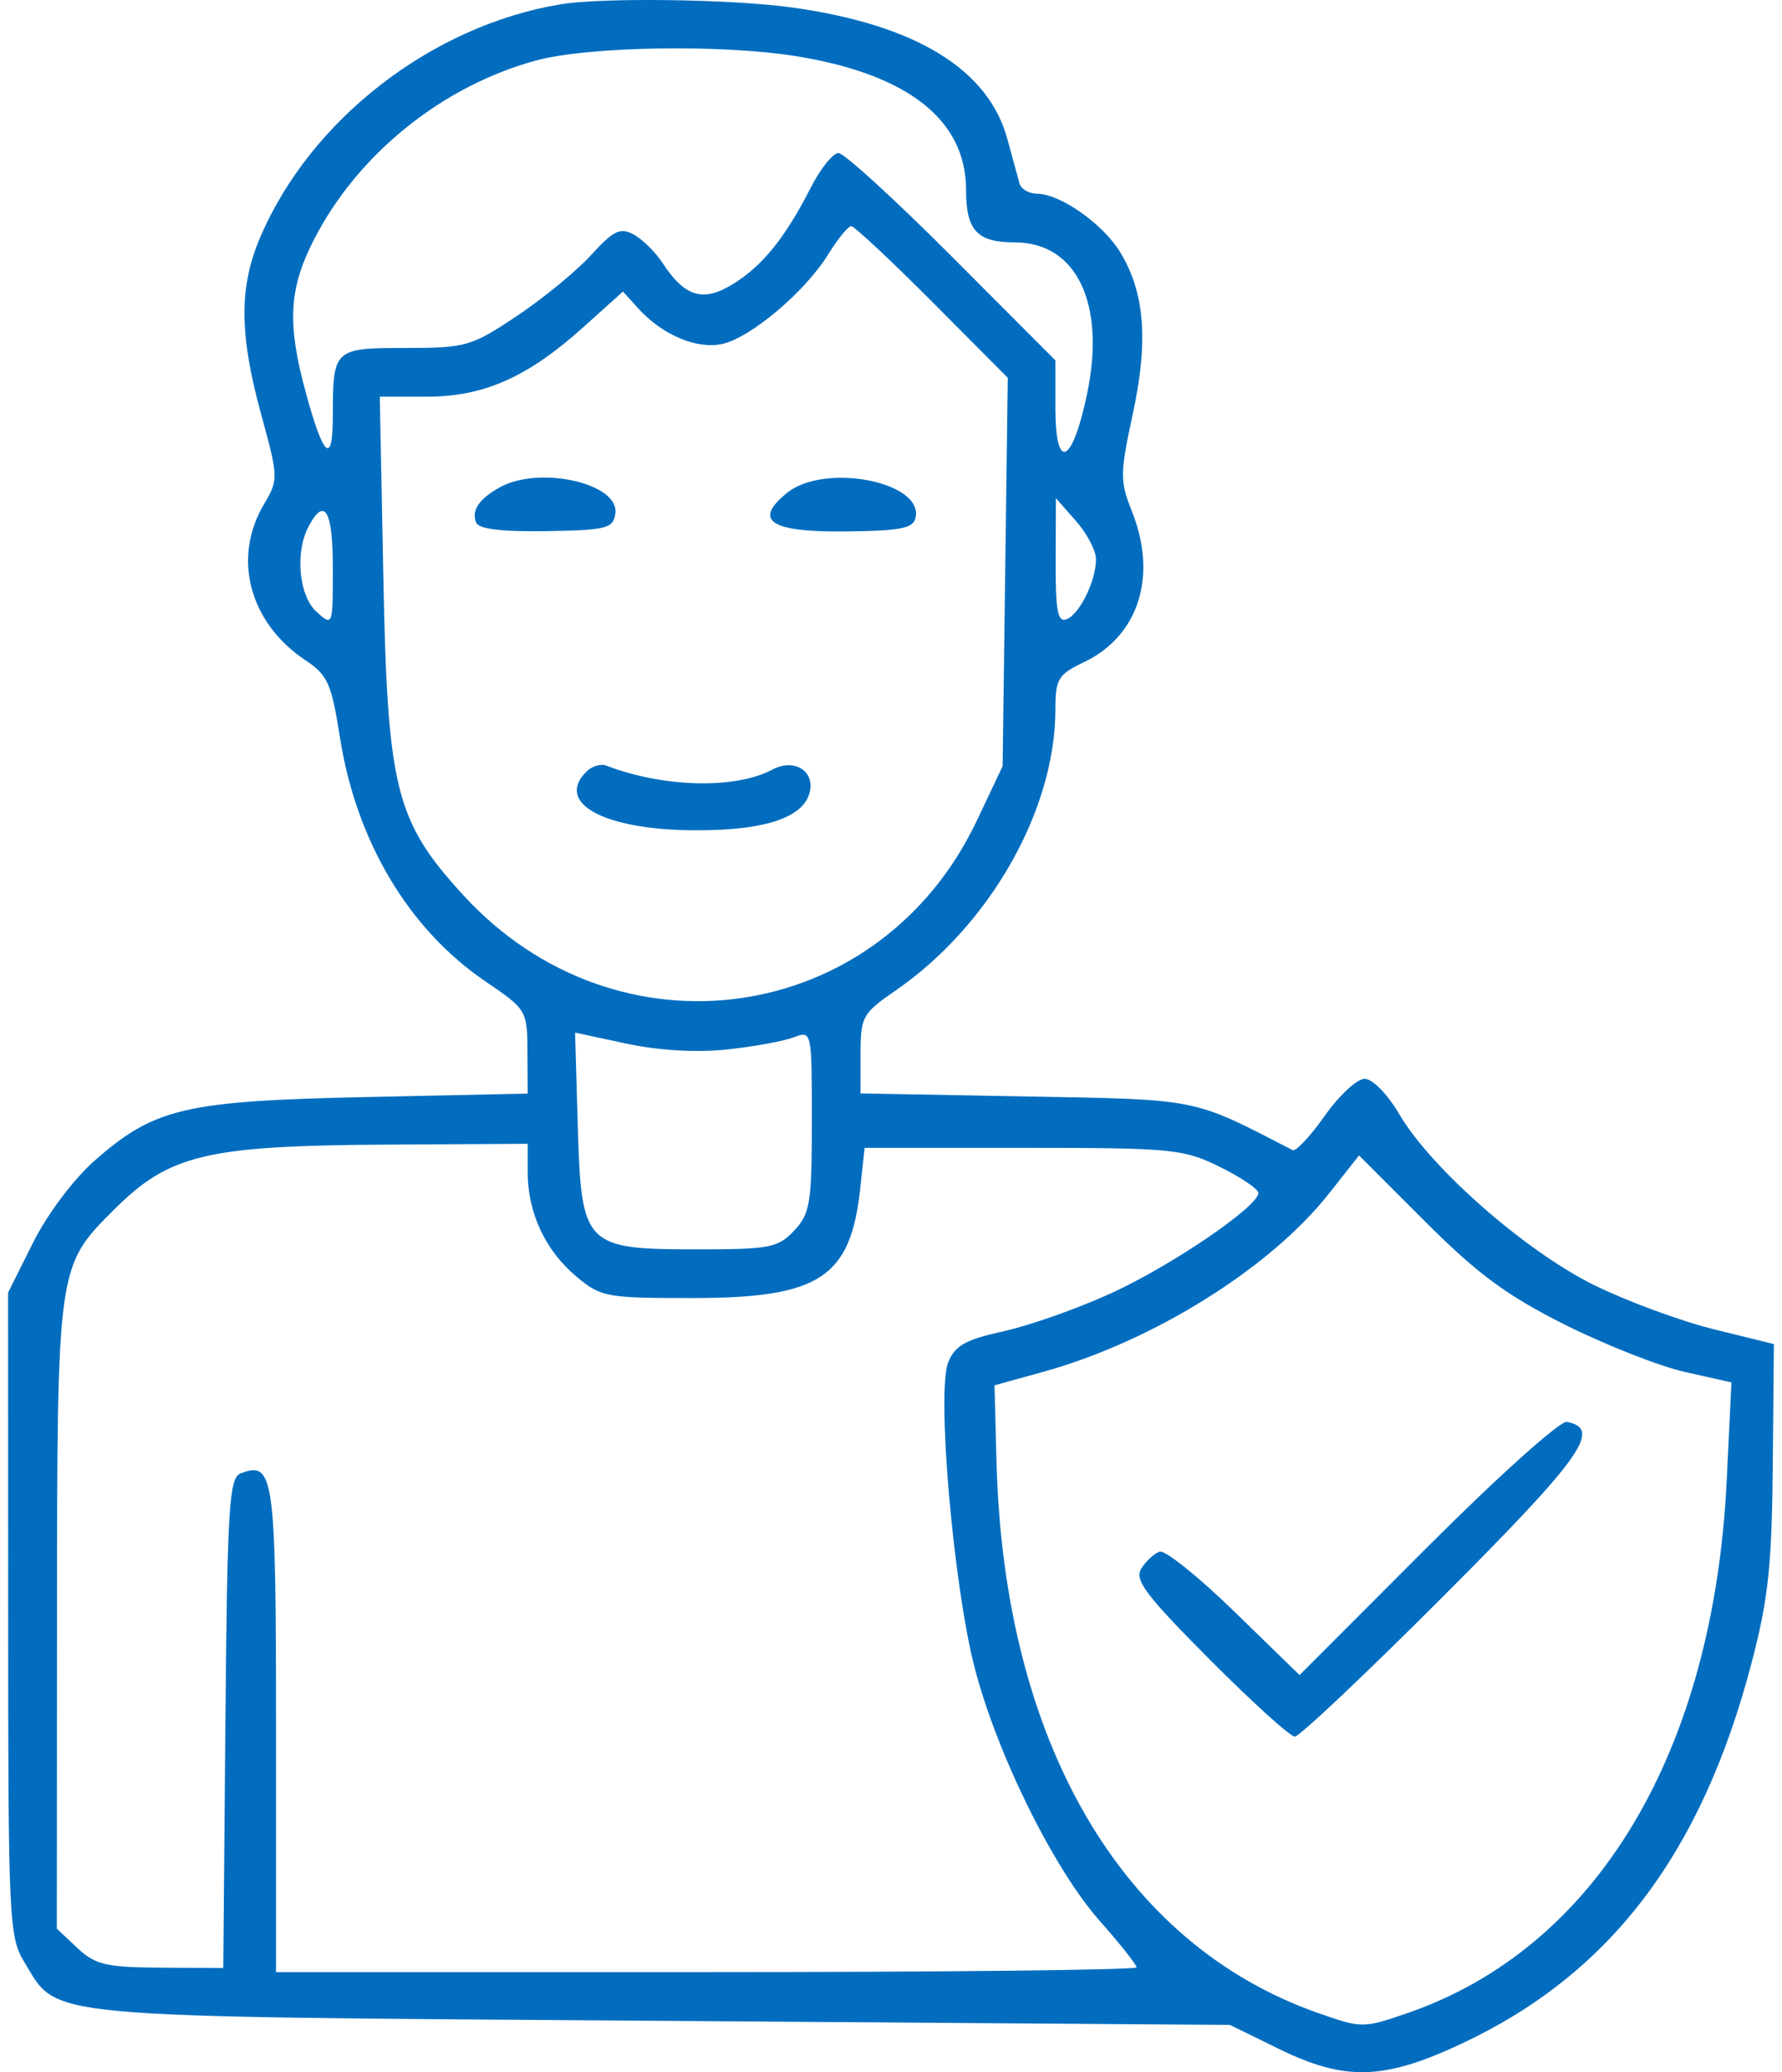 <svg xmlns="http://www.w3.org/2000/svg" width="80" height="93" viewBox="0 0 80 93" fill="none"><path fill-rule="evenodd" clip-rule="evenodd" d="M25.148 0.196C19.363 1.163 13.946 5.365 11.688 10.635C10.725 12.885 10.735 14.985 11.726 18.604C12.503 21.436 12.505 21.522 11.848 22.634C10.415 25.059 11.198 27.968 13.735 29.648C14.705 30.291 14.886 30.697 15.255 33.062C15.989 37.756 18.344 41.705 21.811 44.059C23.641 45.3 23.671 45.351 23.68 47.201L23.69 49.081L16.492 49.235C8.287 49.409 6.932 49.726 4.235 52.101C3.3 52.924 2.118 54.501 1.481 55.776L0.364 58.011L0.366 72.44C0.367 86.108 0.404 86.931 1.079 88.036C2.651 90.615 1.343 90.494 29.704 90.696L55.216 90.879L57.403 91.95C60.377 93.408 62.117 93.361 65.603 91.727C72.273 88.603 76.378 83.223 78.627 74.66C79.383 71.781 79.545 70.281 79.586 65.76L79.635 60.323L76.926 59.654C75.436 59.286 73.015 58.391 71.545 57.665C68.48 56.15 64.242 52.432 62.825 50.015C62.298 49.115 61.617 48.418 61.265 48.418C60.922 48.418 60.112 49.168 59.467 50.085C58.82 51.002 58.174 51.691 58.029 51.617C53.468 49.264 53.911 49.352 46.013 49.208L38.633 49.073V47.305C38.633 45.635 38.718 45.479 40.19 44.466C44.427 41.551 47.38 36.364 47.38 31.837C47.38 30.473 47.502 30.272 48.658 29.721C51.127 28.543 51.979 25.852 50.809 22.928C50.274 21.592 50.278 21.249 50.855 18.578C51.563 15.3 51.395 13.137 50.289 11.319C49.514 10.046 47.591 8.695 46.549 8.693C46.192 8.692 45.841 8.487 45.77 8.236C45.699 7.986 45.453 7.086 45.222 6.236C44.371 3.104 41.103 1.107 35.569 0.337C32.853 -0.041 27.035 -0.12 25.148 0.196ZM35.717 2.518C40.76 3.328 43.367 5.376 43.37 8.528C43.371 10.348 43.866 10.879 45.562 10.879C48.335 10.879 49.65 13.639 48.803 17.678C48.135 20.861 47.38 21.188 47.38 18.294V16.174L42.738 11.521C40.186 8.963 37.893 6.869 37.644 6.869C37.394 6.869 36.837 7.562 36.405 8.407C35.255 10.662 34.237 11.926 32.913 12.745C31.57 13.575 30.749 13.333 29.755 11.817C29.426 11.315 28.835 10.732 28.442 10.521C27.842 10.201 27.535 10.349 26.54 11.443C25.888 12.16 24.387 13.392 23.204 14.182C21.163 15.545 20.914 15.617 18.221 15.617C14.99 15.617 14.943 15.66 14.943 18.635C14.943 20.911 14.526 20.556 13.722 17.597C12.888 14.531 12.967 12.979 14.069 10.805C16.028 6.938 19.854 3.848 24.093 2.708C26.425 2.081 32.392 1.983 35.717 2.518ZM41.854 13.552L45.242 16.955L45.127 25.671L45.011 34.386L43.854 36.829C39.488 46.044 27.714 47.742 20.781 40.156C17.758 36.848 17.396 35.406 17.21 25.913L17.05 17.803H19.162C21.723 17.803 23.689 16.93 26.186 14.686L27.968 13.084L28.652 13.841C29.729 15.03 31.281 15.688 32.421 15.438C33.702 15.157 36.144 13.094 37.179 11.419C37.611 10.721 38.077 10.15 38.214 10.15C38.352 10.15 39.99 11.681 41.854 13.552ZM22.414 21.884C21.491 22.407 21.161 22.904 21.372 23.453C21.483 23.743 22.522 23.869 24.527 23.837C27.236 23.795 27.527 23.72 27.625 23.05C27.823 21.688 24.193 20.875 22.414 21.884ZM35.332 22.12C33.791 23.369 34.579 23.889 37.957 23.851C40.474 23.823 41.012 23.714 41.108 23.214C41.418 21.604 37.003 20.768 35.332 22.12ZM49.203 25.096C49.203 26.071 48.467 27.568 47.878 27.795C47.483 27.946 47.383 27.402 47.392 25.172L47.403 22.359L48.303 23.382C48.798 23.944 49.203 24.715 49.203 25.096ZM14.943 25.514C14.943 28.098 14.936 28.116 14.214 27.462C13.412 26.736 13.234 24.785 13.862 23.611C14.578 22.273 14.943 22.915 14.943 25.514ZM26.322 34.634C24.911 36.045 27.114 37.242 31.162 37.264C34.43 37.282 36.198 36.66 36.374 35.432C36.503 34.535 35.592 34.05 34.689 34.534C33.021 35.426 29.797 35.351 27.21 34.358C26.967 34.265 26.567 34.389 26.322 34.634ZM32.619 47.103C33.822 46.975 35.175 46.73 35.626 46.56C36.446 46.25 36.446 46.25 36.446 50.317C36.446 53.992 36.37 54.467 35.654 55.229C34.931 55.998 34.55 56.072 31.32 56.072C26.236 56.072 26.095 55.927 25.938 50.511L25.817 46.343L28.125 46.839C29.556 47.147 31.263 47.247 32.619 47.103ZM23.69 52.621C23.69 54.419 24.48 56.117 25.855 57.274C26.975 58.216 27.204 58.259 31.098 58.257C36.791 58.256 38.188 57.342 38.619 53.339L38.815 51.516H45.922C52.636 51.516 53.125 51.564 54.761 52.369C55.713 52.838 56.492 53.366 56.492 53.542C56.492 54.145 52.619 56.785 49.909 58.029C48.418 58.714 46.24 59.485 45.068 59.743C43.34 60.124 42.868 60.389 42.566 61.149C42.045 62.461 42.797 71.144 43.753 74.842C44.752 78.707 47.301 83.87 49.361 86.199C50.276 87.234 51.025 88.177 51.025 88.295C51.025 88.413 42.332 88.509 31.708 88.509H12.392V77.62C12.392 66.213 12.3 65.551 10.803 66.126C10.284 66.325 10.204 67.624 10.119 77.339L10.023 88.327L7.209 88.309C4.762 88.294 4.274 88.179 3.473 87.426L2.551 86.56L2.559 72.501C2.568 56.87 2.573 56.835 5.086 54.322C7.601 51.807 9.222 51.418 17.403 51.37L23.69 51.334V52.621ZM70.262 59.456C72.08 60.366 74.504 61.32 75.649 61.576L77.731 62.042L77.518 66.438C76.925 78.666 71.668 87.43 63.173 90.353C61.197 91.033 61.132 91.033 59.163 90.341C50.348 87.242 45.063 78.178 44.736 65.592L44.647 62.174L46.836 61.568C51.747 60.208 57.014 56.924 59.657 53.573L61.012 51.856L63.985 54.829C66.344 57.187 67.641 58.144 70.262 59.456ZM64.068 69.445L58.341 75.177L55.42 72.334C53.813 70.771 52.301 69.557 52.061 69.637C51.82 69.717 51.45 70.059 51.237 70.396C50.916 70.905 51.434 71.594 54.302 74.474C56.2 76.38 57.922 77.94 58.129 77.94C58.335 77.94 61.348 75.093 64.824 71.612C71.029 65.4 71.937 64.115 70.337 63.815C70.039 63.759 67.22 66.29 64.068 69.445Z" fill="#026DBF"></path></svg>